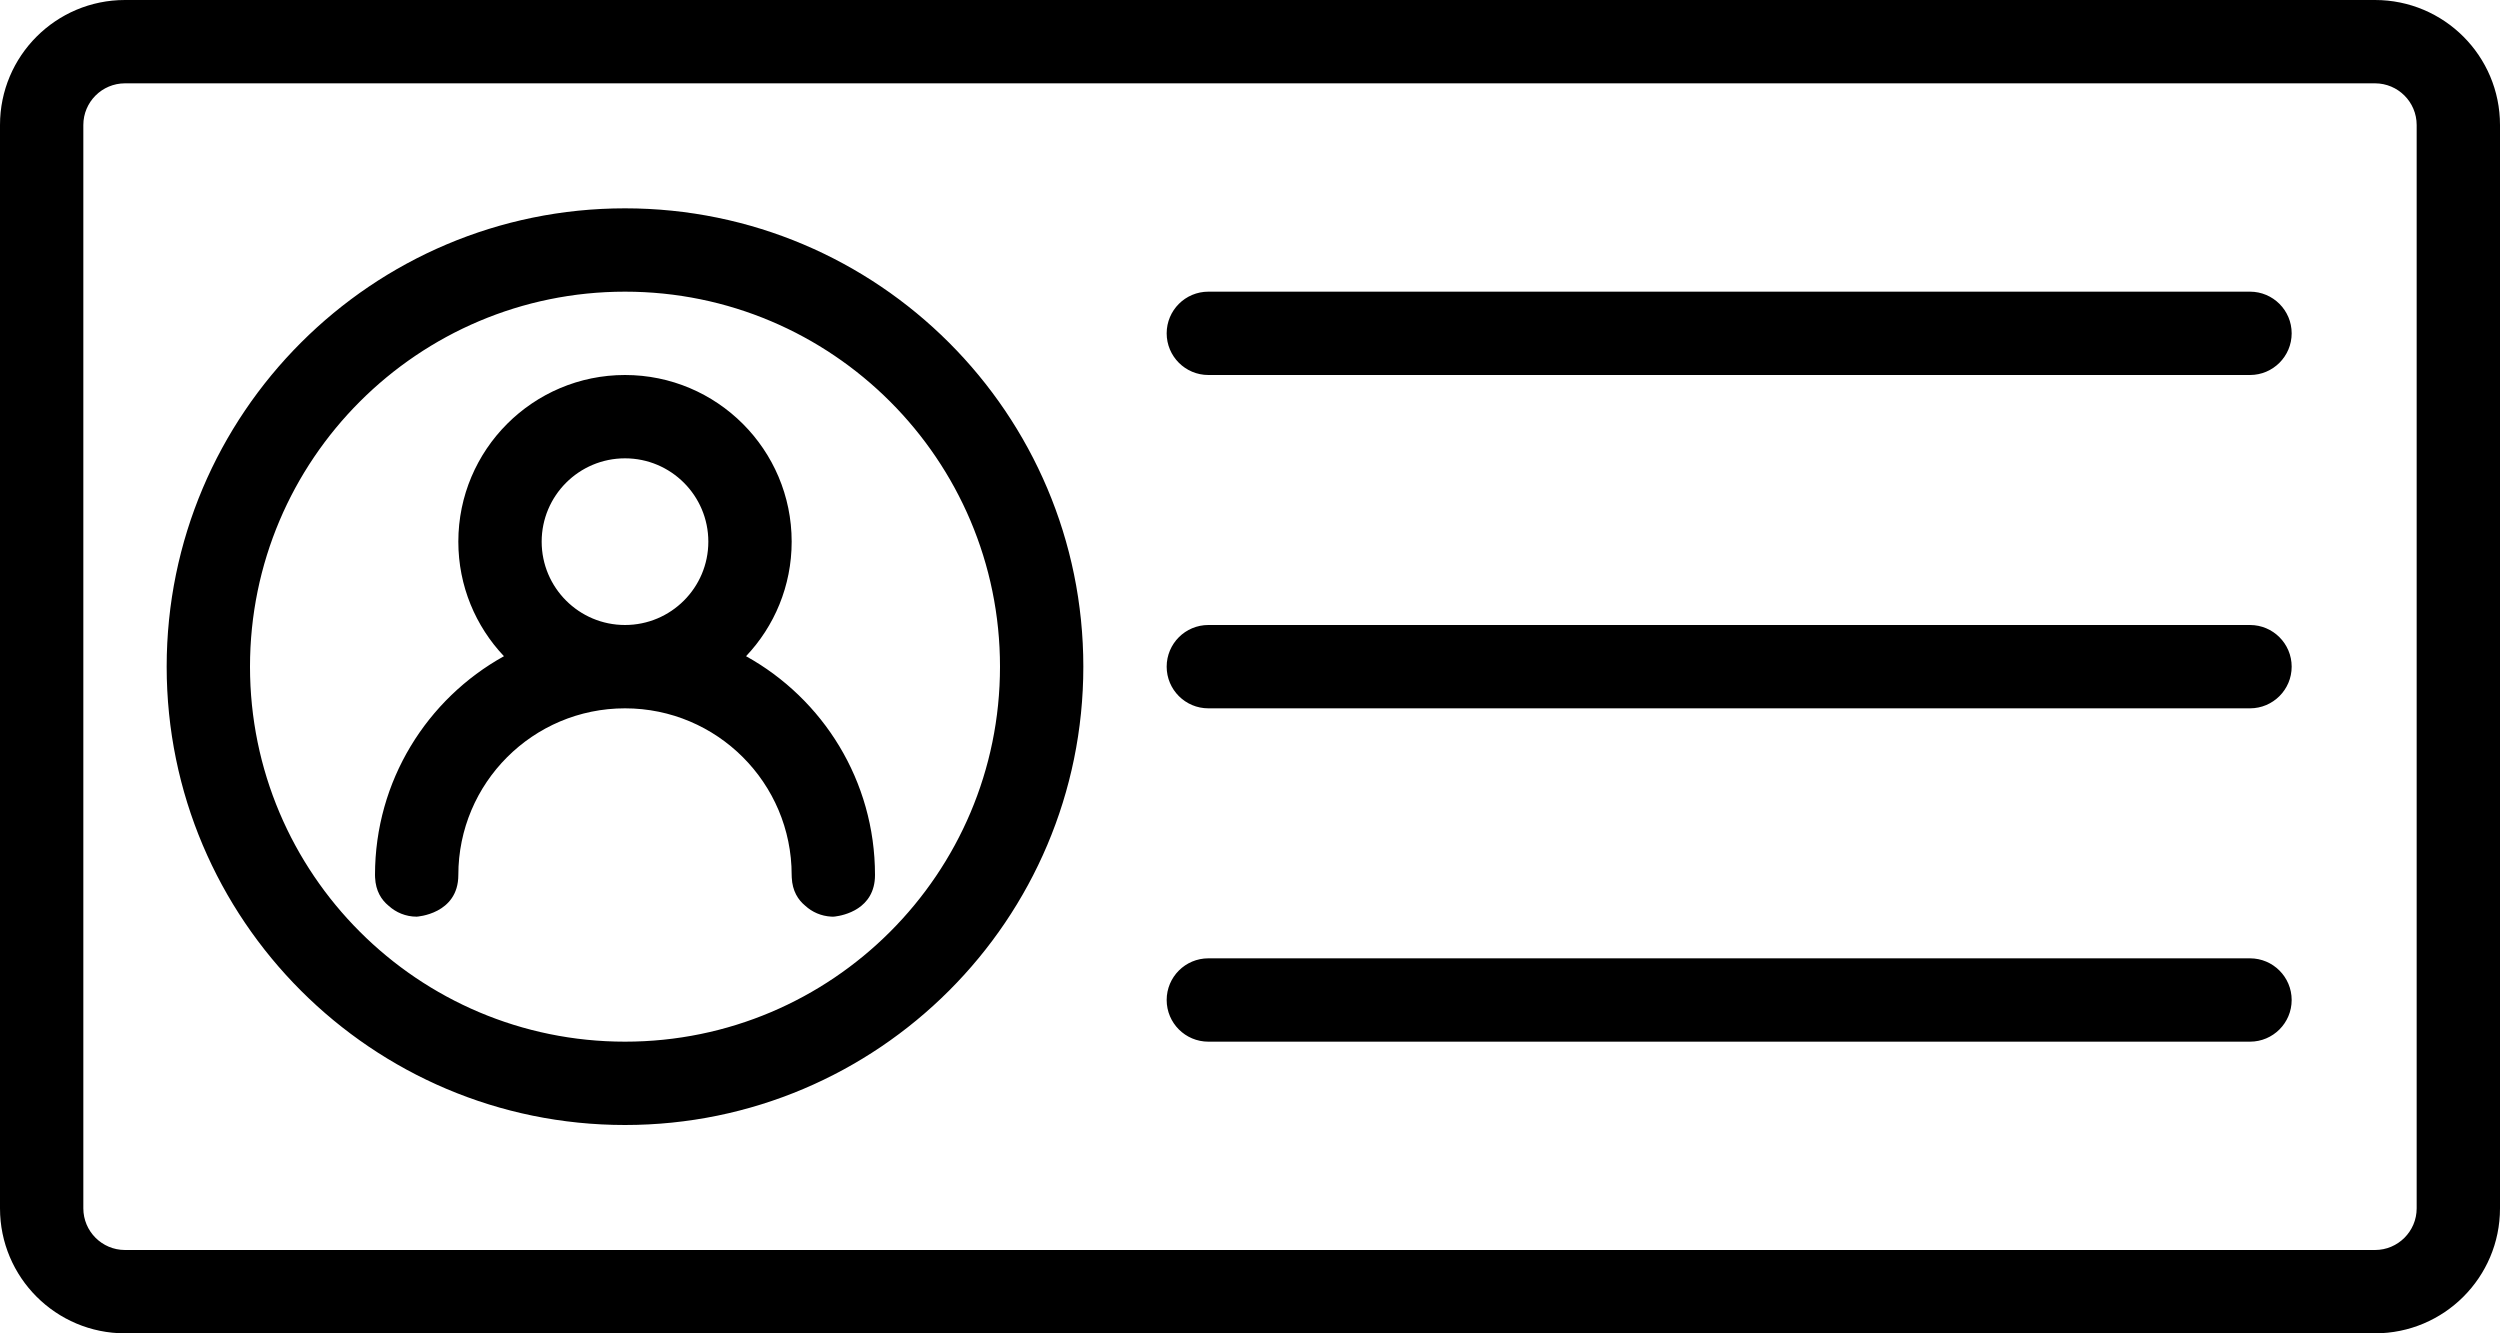 <svg width="60" height="32" viewBox="0 0 60 32" fill="none" xmlns="http://www.w3.org/2000/svg">
<path fill-rule="evenodd" clip-rule="evenodd" d="M60 3C60 1.343 58.657 0 57 0H3C1.343 0 0 1.343 0 3V29C0 30.657 1.343 32 3 32H57C58.657 32 60 30.657 60 29V3ZM58 3V29C58 29.552 57.552 30 57 30H3C2.448 30 2 29.552 2 29V3C2 2.448 2.448 2 3 2H57C57.552 2 58 2.448 58 3ZM15 5C8.929 5 4 9.929 4 16C4 22.071 8.929 27 15 27C21.071 27 26 22.071 26 16C26 9.929 21.071 5 15 5ZM29 25H54C54.552 25 55 24.552 55 24C55 23.448 54.552 23 54 23H29C28.448 23 28 23.448 28 24C28 24.552 28.448 25 29 25ZM15 7C19.967 7 24 11.033 24 16C24 20.967 19.967 25 15 25C10.033 25 6 20.967 6 16C6 11.033 10.033 7 15 7ZM12.095 15.749C10.249 16.772 9 18.74 9 21L9.002 21.061C9.017 21.386 9.156 21.598 9.325 21.737C9.503 21.9 9.74 22 10 22C10 22 11 21.943 11 21C11 18.791 12.791 17 15 17C17.209 17 19 18.791 19 21L19.002 21.061C19.017 21.386 19.156 21.598 19.325 21.737C19.491 21.89 19.709 21.986 19.949 21.999L20 22L20.043 21.996C20.234 21.972 21 21.825 21 21C21 18.74 19.751 16.772 17.905 15.749C18.584 15.032 19 14.064 19 13C19 10.792 17.208 9 15 9C12.792 9 11 10.792 11 13C11 14.064 11.416 15.032 12.095 15.749ZM29 17H54C54.552 17 55 16.552 55 16C55 15.448 54.552 15 54 15H29C28.448 15 28 15.448 28 16C28 16.552 28.448 17 29 17ZM15 11C16.104 11 17 11.896 17 13C17 14.104 16.104 15 15 15C13.896 15 13 14.104 13 13C13 11.896 13.896 11 15 11ZM29 9H54C54.552 9 55 8.552 55 8C55 7.448 54.552 7 54 7H29C28.448 7 28 7.448 28 8C28 8.552 28.448 9 29 9Z" fill="black"/>
</svg>
